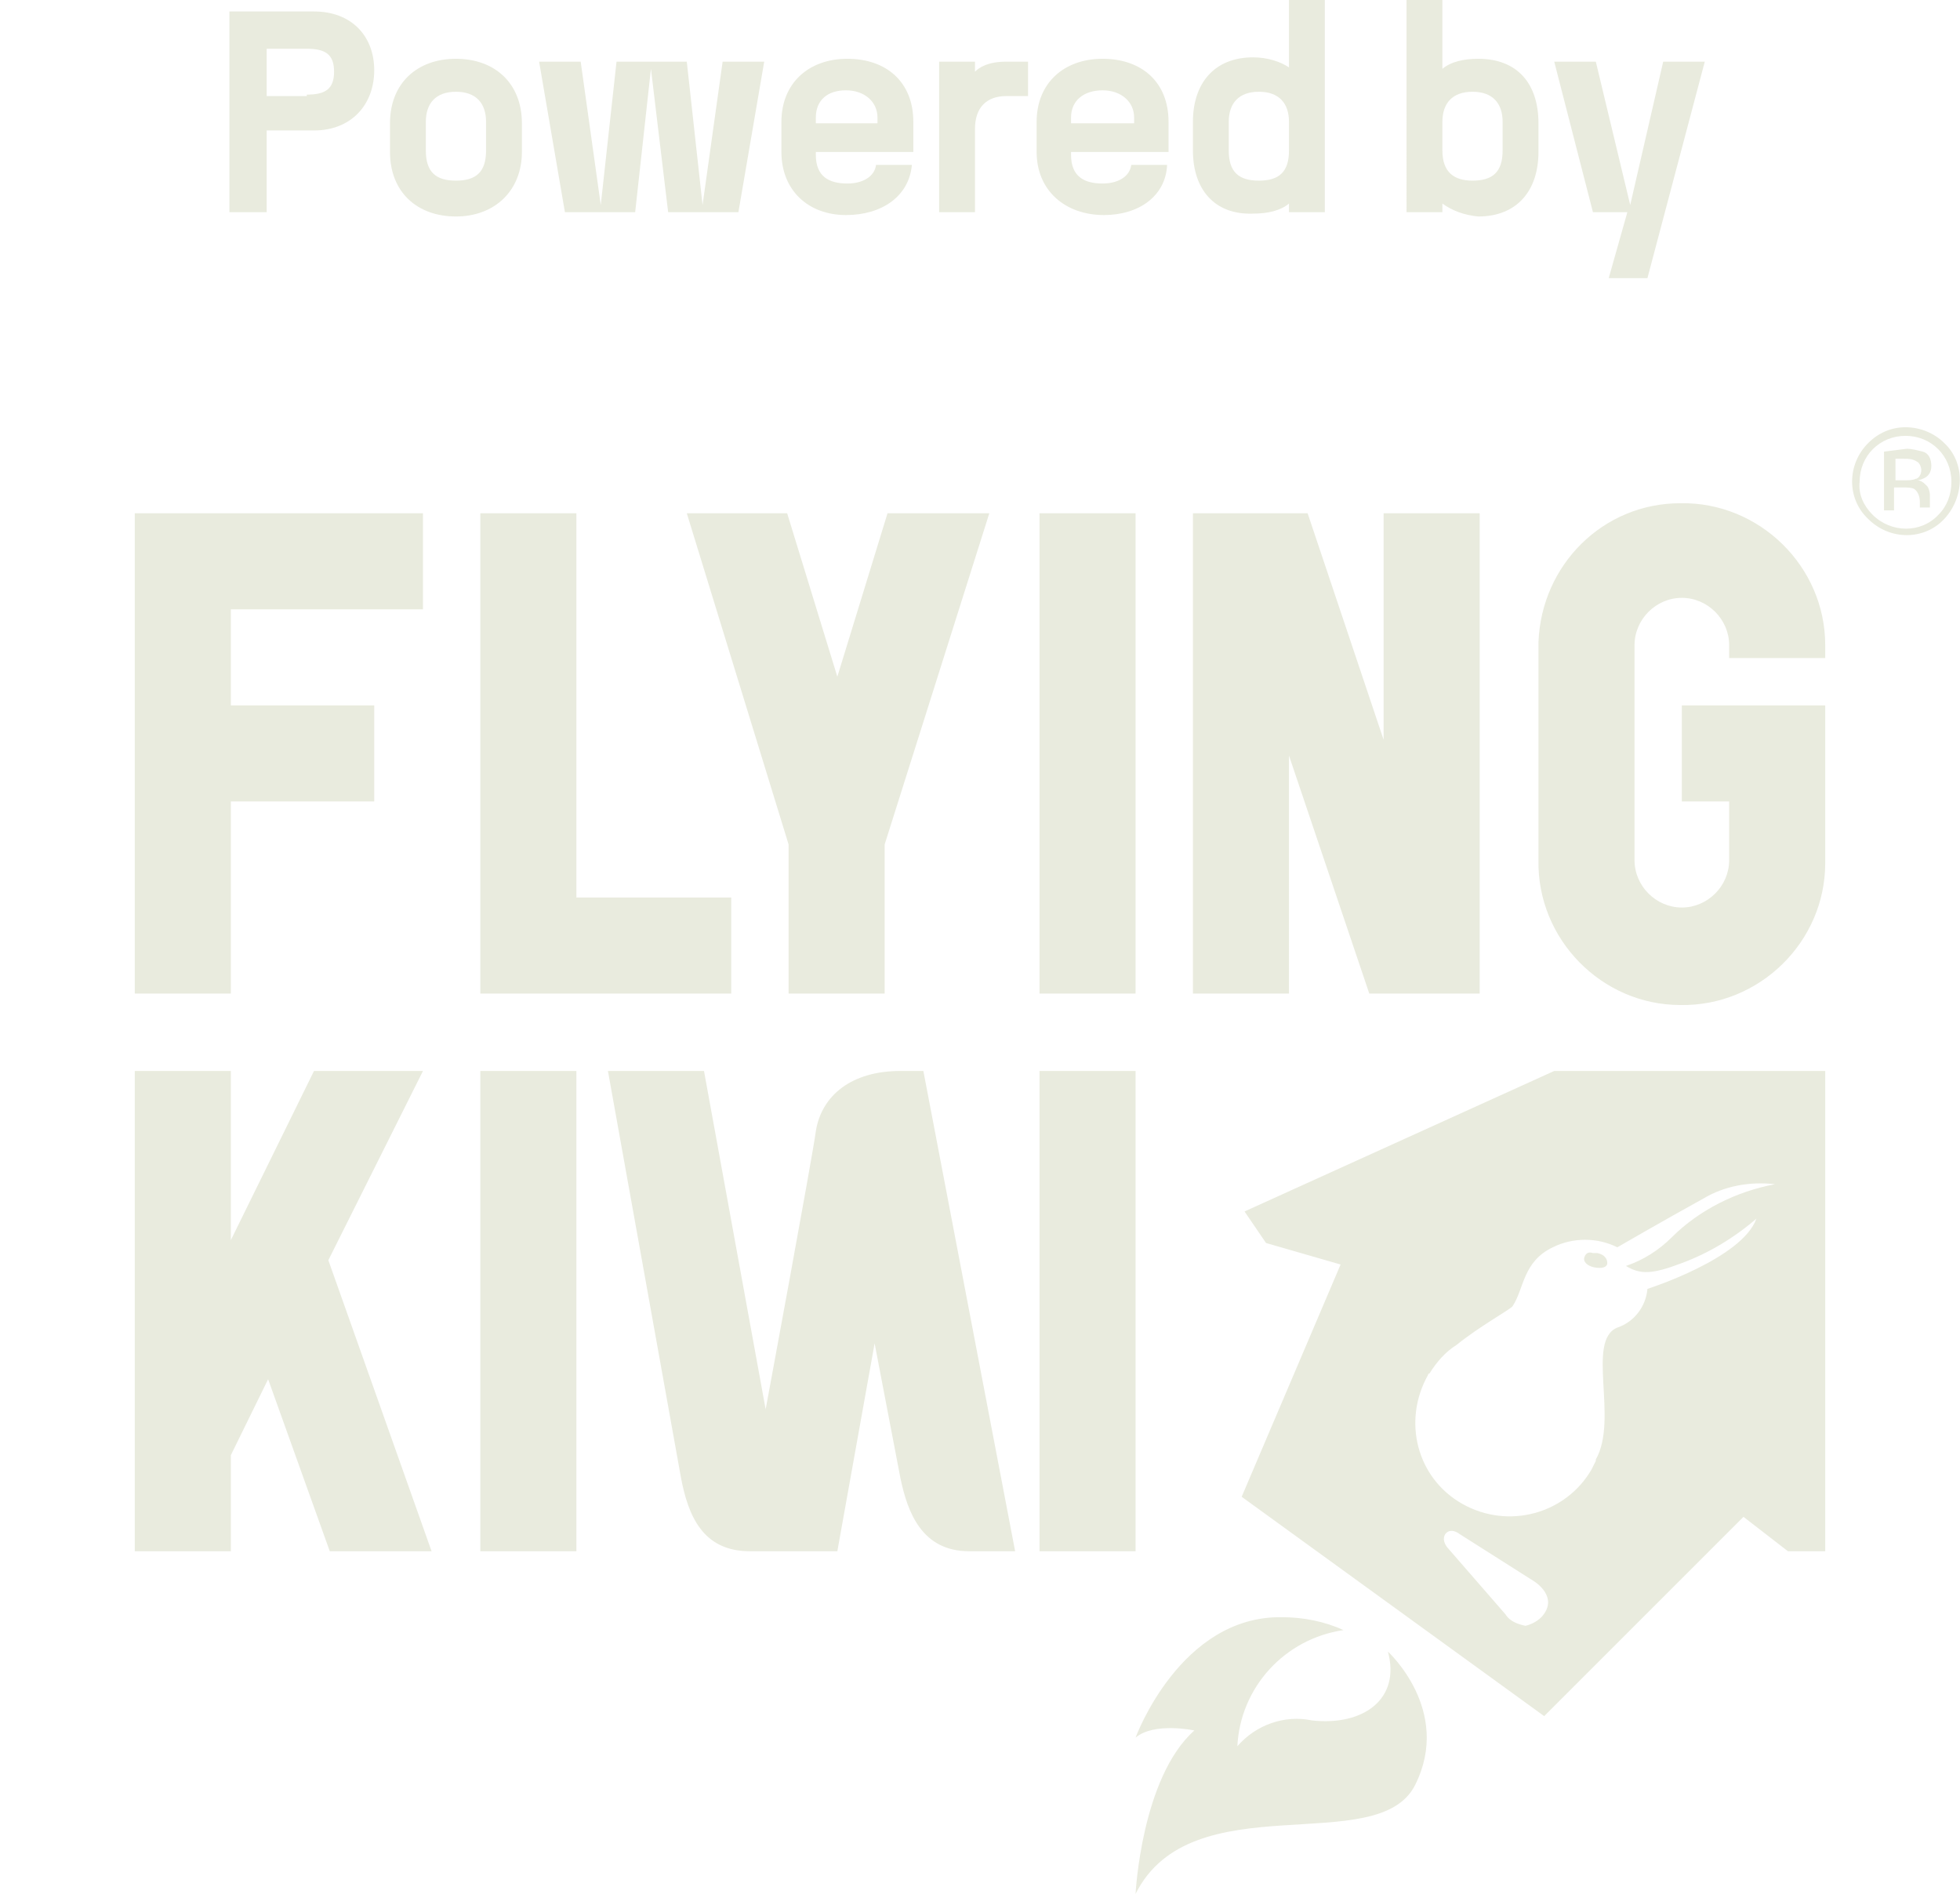 <?xml version="1.0" encoding="utf-8"?>
<!-- Generator: Adobe Illustrator 28.0.0, SVG Export Plug-In . SVG Version: 6.00 Build 0)  -->
<svg version="1.1" id="Layer_1" xmlns="http://www.w3.org/2000/svg" xmlns:xlink="http://www.w3.org/1999/xlink" x="0px" y="0px"
	 viewBox="0 0 136.7 132.1" style="enable-background:new 0 0 136.7 132.1;" xml:space="preserve">
<style type="text/css">
	.st0{enable-background:new    ;}
	.st1{fill:#E9EBDE;}
</style>
<g class="st0">
	<path class="st1" d="M16,0.8h5.9c2.6,0,4.2,1.7,4.2,4.1c0,2.4-1.6,4.2-4.2,4.2h-3.3v5.7H16V0.8z M21.4,6.6c1.3,0,1.9-0.4,1.9-1.6
		c0-1.2-0.6-1.6-1.9-1.6h-2.8v3.3H21.4z"/>
	<path class="st1" d="M31.8,4.1c2.7,0,4.6,1.7,4.6,4.5v2c0,2.7-1.9,4.5-4.6,4.5c-2.7,0-4.6-1.7-4.6-4.5v-2
		C27.2,5.8,29.1,4.1,31.8,4.1z M31.8,12.6c1.4,0,2.1-0.6,2.1-2.1v-2c0-1.3-0.7-2.1-2.1-2.1c-1.4,0-2.1,0.8-2.1,2.1v2
		C29.7,12,30.4,12.6,31.8,12.6z"/>
	<path class="st1" d="M45.4,4.8l-1.1,10h-4.9L37.6,4.3h2.9l1.4,10l1.1-10h4.9l1.1,10l1.4-10h2.9l-1.8,10.5h-4.9L45.4,4.8z"/>
	<path class="st1" d="M54.5,10.6V8.5c0-2.7,1.9-4.4,4.6-4.4c2.7,0,4.6,1.6,4.6,4.4v2.1h-6.8v0.2c0,1.5,0.9,2,2.2,2
		c1.1,0,1.9-0.5,2-1.3h2.5c-0.2,2.2-2.1,3.5-4.6,3.5C56.4,15,54.5,13.3,54.5,10.6z M61.2,8.6V8.2c0-1.1-0.9-1.9-2.2-1.9
		S56.9,7,56.9,8.2v0.4H61.2z"/>
	<path class="st1" d="M65.5,4.3H68V5c0.3-0.3,0.9-0.7,2.2-0.7h1.5v2.4h-1.5C68.8,6.7,68,7.5,68,9v5.8h-2.5V4.3z"/>
	<path class="st1" d="M72.3,10.6V8.5c0-2.7,1.9-4.4,4.6-4.4c2.7,0,4.6,1.6,4.6,4.4v2.1h-6.8v0.2c0,1.5,0.9,2,2.2,2
		c1.1,0,1.9-0.5,2-1.3h2.5C81.3,13.7,79.4,15,77,15C74.3,15,72.3,13.3,72.3,10.6z M79.1,8.6V8.2c0-1.1-0.9-1.9-2.2-1.9
		c-1.3,0-2.2,0.7-2.2,1.9v0.4H79.1z"/>
	<path class="st1" d="M83.2,10.5v-2c0-2.7,1.5-4.5,4.2-4.5c1,0,1.9,0.3,2.5,0.7V0h2.5v14.8h-2.5v-0.6c-0.6,0.5-1.5,0.7-2.5,0.7
		C84.7,15,83.2,13.2,83.2,10.5z M87.8,12.6c1.4,0,2.1-0.6,2.1-2.1v-2c0-1.3-0.7-2.1-2.1-2.1c-1.4,0-2.1,0.8-2.1,2.1v2
		C85.7,12,86.4,12.6,87.8,12.6z"/>
	<path class="st1" d="M100.6,14.2v0.6h-2.5V0h2.5v4.8c0.6-0.5,1.5-0.7,2.5-0.7c2.7,0,4.2,1.7,4.2,4.5v2c0,2.7-1.5,4.5-4.2,4.5
		C102.1,15,101.3,14.7,100.6,14.2z M102.7,12.6c1.4,0,2.1-0.6,2.1-2.1v-2c0-1.3-0.7-2.1-2.1-2.1s-2.1,0.8-2.1,2.1v2
		C100.6,12,101.4,12.6,102.7,12.6z"/>
	<path class="st1" d="M116,4.3h2.9l-4,15.1h-2.7l1.3-4.6h-2.4l-2.7-10.5h2.9l2.4,10L116,4.3z"/>
</g>
<g id="Group_31">
	<path id="Path_96" class="st1" d="M79.2,121.2c1.3-1.1,4.1-0.5,4.1-0.5c-3.7,3.3-4.1,11.4-4.1,11.4c3.9-7.8,16.9-2.4,19.5-7.6
		s-1.9-9.3-1.9-9.3c0.9,3.3-1.7,5.2-5.3,4.8c-1.9-0.4-3.9,0.3-5.2,1.8c0.2-4.1,3.3-7.5,7.4-8.1c-1.3-0.6-2.8-0.9-4.3-0.9
		C82.3,112.7,79.2,121.2,79.2,121.2 M110.5,87.7c-0.1,0.3,0.2,0.6,0.7,0.7s0.9,0,0.9-0.3s-0.2-0.6-0.7-0.7c-0.1,0-0.2,0-0.3,0
		C110.8,87.3,110.6,87.4,110.5,87.7 M21.9,74.7l-5.8,11.8V74.7H9.4v33.5h6.7v-6.7l2.6-5.3l4.3,12h7.1l-7.2-20.3l6.6-13.2H21.9z
		 M33.5,108.2h6.7V74.7h-6.7L33.5,108.2z M62.8,74.7c-3.4,0-5.5,1.7-5.9,4.2c-0.2,1.6-3.5,19.4-3.5,19.4l-4.3-23.6h-6.7l2.3,12.8
		l2.8,15.6c0.5,2.6,1.5,5.1,4.8,5.1h6.1l2.6-14.5l1.8,9.4c0.5,2.4,1.5,5.1,4.8,5.1h3.2l-6.4-33.5L62.8,74.7L62.8,74.7z M72.5,108.2
		h6.7V74.7h-6.7C72.5,74.7,72.5,108.2,72.5,108.2z M105,112.6l-4-4.6c0,0-0.5-0.5-0.2-1c0.4-0.5,1,0,1,0l5.2,3.3
		c0,0,1.8,1.1,0.5,2.5c-0.3,0.3-0.7,0.5-1.1,0.6C105.9,113.3,105.3,113.1,105,112.6 M118.8,83.6c1.5-0.9,3.3-1.2,5-1
		c-2.7,0.5-5.3,1.8-7.2,3.7c-0.9,0.9-2,1.6-3.2,2c1,0.6,1.8,0.6,3.9-0.2c1.9-0.7,3.7-1.8,5.2-3.1c-1,2.8-7.6,4.9-7.6,4.9
		c-0.1,1.2-0.9,2.3-2.1,2.7c-2.2,0.9,0.1,6.4-1.5,9.2c0,0,0,0,0,0.1c-0.1,0.2-0.2,0.4-0.3,0.6c-1.8,3.1-5.8,4.2-9,2.4
		s-4.2-5.8-2.4-9c0,0,0-0.1,0.1-0.1c0.5-0.8,1.1-1.5,1.9-2c1.6-1.3,3.8-2.5,3.9-2.7c0.8-1.2,0.7-3.1,2.8-4.1c1.4-0.7,3.1-0.7,4.5,0
		C112.8,87,115.9,85.2,118.8,83.6 M108.4,74.7l-21.6,9.8l1.5,2.2l5.2,1.5l-6.9,16.2l21.1,15.3l13.9-13.9l3.1,2.4h2.6V74.7
		L108.4,74.7L108.4,74.7z M9.4,35.8v33.5h6.7V55.9h10v-6.7h-10v-6.7h13.4v-6.7H9.4z M33.5,35.8v33.5H51v-6.7H40.2V35.8L33.5,35.8
		L33.5,35.8z M61.9,35.8l-3.5,11.4l-3.5-11.4h-7L55,58.9v10.4h6.7V58.9L69,35.8H61.9z M72.5,69.3h6.7V35.8h-6.7V69.3z M96.5,35.8
		v15.8l-5.3-15.8h-8v33.5h6.7V52.7l5.6,16.6h7.7V35.8H96.5z M107.3,45V60c-0.1,5.5,4.4,10.1,9.9,10.1c5.5,0.1,10.1-4.4,10.1-9.9
		c0-0.1,0-0.1,0-0.2V49.2h-10v6.7h3.3V60c0,1.8-1.5,3.3-3.3,3.3c-1.8,0-3.3-1.5-3.3-3.3l0,0V45c0-1.8,1.5-3.3,3.3-3.3
		c1.8,0,3.3,1.5,3.3,3.3v0.9h6.7V45c0-5.5-4.6-10-10.1-9.9c-5.4,0-9.7,4.3-9.9,9.7L107.3,45 M132.2,32h0.6c0.3,0,0.6,0,0.9,0.2
		c0.2,0.1,0.3,0.4,0.3,0.6c0,0.3-0.2,0.6-0.4,0.6c-0.2,0.1-0.5,0.1-0.7,0.1h-0.7L132.2,32z M131.4,31.5v4.1h0.7V34h0.6
		c0.3,0,0.6,0,0.8,0.1c0.3,0.2,0.4,0.6,0.4,0.9v0.3l0,0.1c0,0,0,0,0,0c0,0,0,0,0,0h0.7l0-0.1c0-0.1,0-0.1,0-0.2c0-0.1,0-0.2,0-0.3
		v-0.3c0-0.2-0.1-0.5-0.2-0.6c-0.2-0.2-0.4-0.4-0.7-0.4c0.2,0,0.4-0.1,0.6-0.2c0.3-0.2,0.4-0.5,0.4-0.8c0-0.5-0.2-0.9-0.6-1
		c-0.4-0.1-0.8-0.2-1.1-0.2L131.4,31.5L131.4,31.5z M130.6,35.9c-0.6-0.6-1-1.4-0.9-2.3c0-1.8,1.4-3.2,3.2-3.2
		c1.8,0,3.2,1.4,3.2,3.2v0c0,0.9-0.3,1.7-0.9,2.3C134,37.2,131.9,37.2,130.6,35.9C130.7,35.9,130.7,35.9,130.6,35.9L130.6,35.9
		 M130.3,30.9c-1.5,1.5-1.5,3.9,0,5.3c1.5,1.5,3.9,1.5,5.3,0s1.5-3.9,0-5.3c-0.7-0.7-1.7-1.1-2.7-1.1
		C131.9,29.8,131,30.2,130.3,30.9"/>
</g>
</svg>
